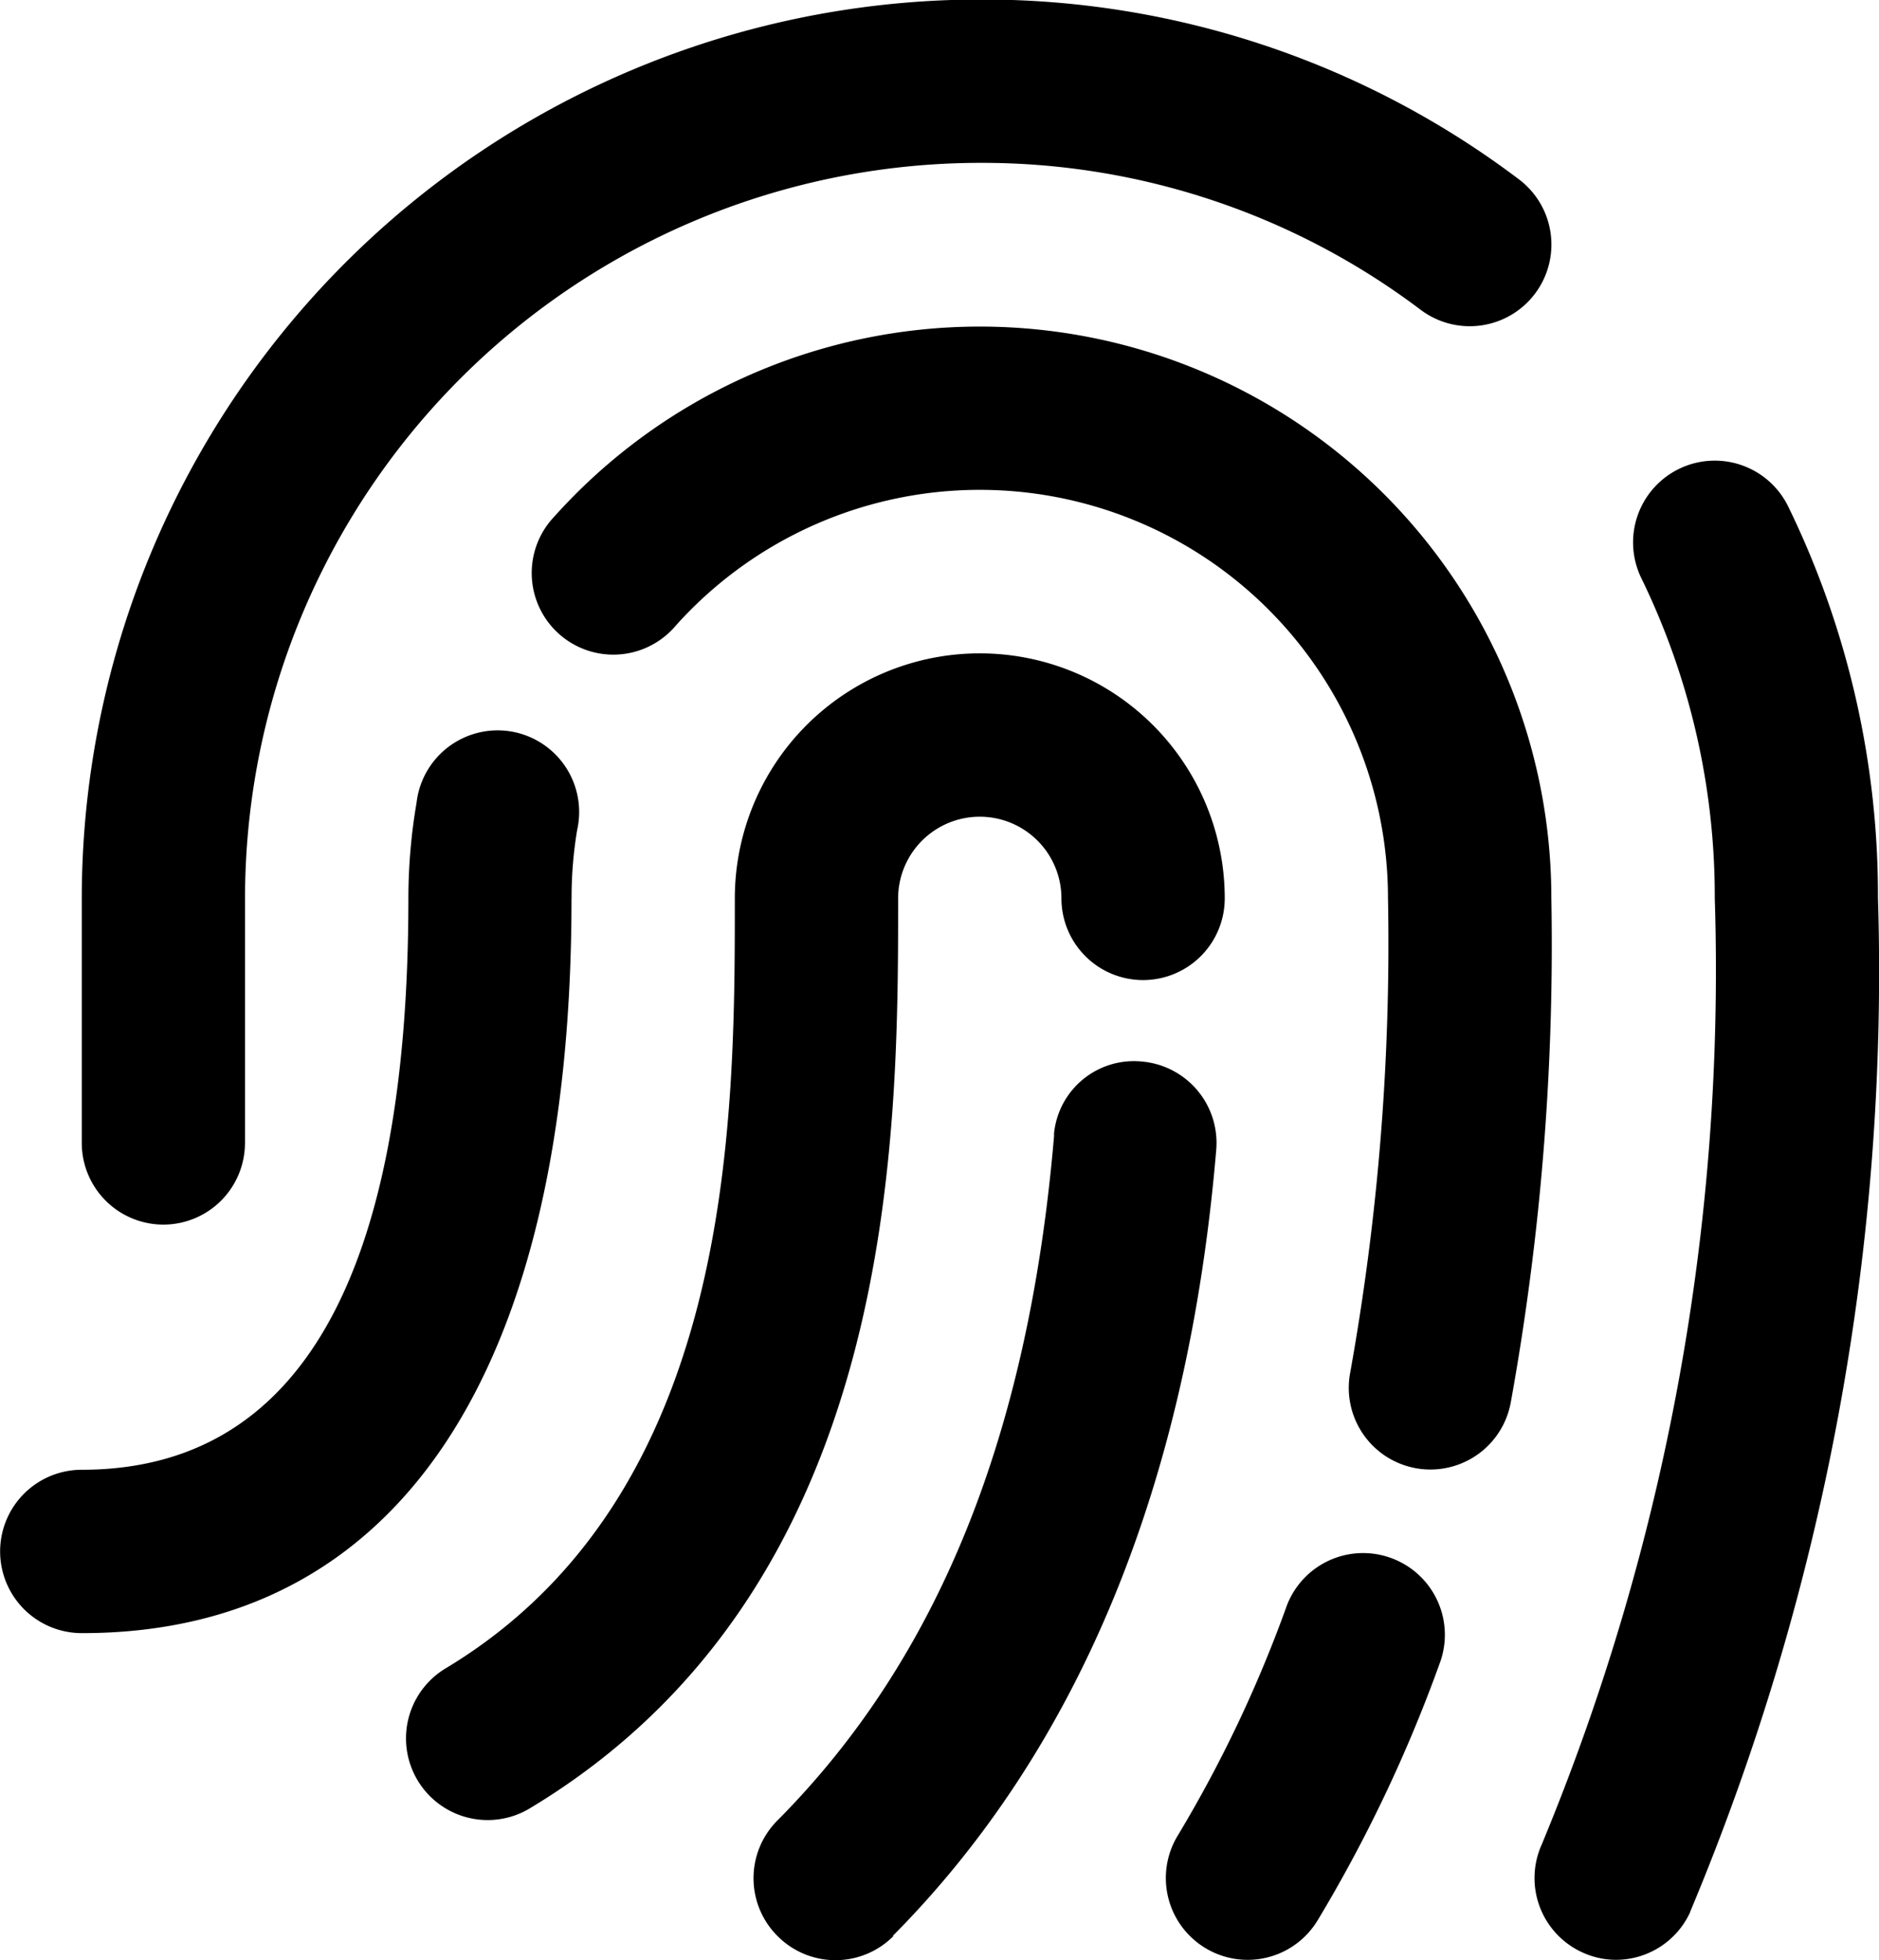<?xml version="1.0" encoding="UTF-8"?> <svg xmlns="http://www.w3.org/2000/svg" width="30.836" height="32.16" viewBox="0 0 30.836 32.16"><path d="M-644.545,77.348a1.34,1.34,0,0,1-1.339-1.34,1.34,1.34,0,0,1,.649-1.148c4.747-2.851,4.747-8.975,4.747-12.633a4.02,4.02,0,0,1,4.02-4.02,4.02,4.02,0,0,1,4.02,4.02,1.34,1.34,0,0,1-1.34,1.34,1.34,1.34,0,0,1-1.34-1.34,1.34,1.34,0,0,0-1.34-1.34,1.34,1.34,0,0,0-1.34,1.34c0,3.949,0,11.3-6.048,14.931A1.339,1.339,0,0,1-644.545,77.348Zm6.65,1.9c3.058-3.082,4.844-7.415,5.307-12.891a1.34,1.34,0,0,0-1.216-1.453h0a1.317,1.317,0,0,0-1.445,1.176c0,.015,0,.03,0,.045-.417,4.9-1.9,8.575-4.54,11.23a1.34,1.34,0,0,0,.006,1.9,1.34,1.34,0,0,0,1.9-.006Zm6.968-.249a23.832,23.832,0,0,0,2.021-4.262,1.34,1.34,0,0,0-.846-1.7,1.34,1.34,0,0,0-1.675.787,21.249,21.249,0,0,1-1.793,3.78,1.341,1.341,0,0,0,.451,1.842A1.341,1.341,0,0,0-630.928,79Zm3.169-8.48a42.159,42.159,0,0,0,.67-8.3,9.379,9.379,0,0,0-9.386-9.373,9.38,9.38,0,0,0-6.979,3.12,1.34,1.34,0,0,0,.049,1.894,1.34,1.34,0,0,0,1.894-.049q.027-.028.052-.058a6.7,6.7,0,0,1,9.46-.519,6.7,6.7,0,0,1,2.229,4.985,39.784,39.784,0,0,1-.619,7.783,1.34,1.34,0,0,0,1.058,1.57,1.312,1.312,0,0,0,.259.025A1.34,1.34,0,0,0-627.759,70.522Zm-15.409-8.3a6.711,6.711,0,0,1,.092-1.116,1.34,1.34,0,0,0-1.012-1.6,1.34,1.34,0,0,0-1.6,1.013,1.37,1.37,0,0,0-.024.142,9.336,9.336,0,0,0-.134,1.564c0,6.224-1.8,9.379-5.36,9.379a1.34,1.34,0,0,0-1.34,1.34,1.34,1.34,0,0,0,1.34,1.34C-646.023,74.286-643.168,70-643.168,62.227Zm18.357,16.634a39.875,39.875,0,0,0,3.082-16.634A14.559,14.559,0,0,0-623.2,55.8a1.341,1.341,0,0,0-1.792-.62,1.341,1.341,0,0,0-.62,1.792h0a11.925,11.925,0,0,1,1.206,5.251,37.4,37.4,0,0,1-2.839,15.524,1.34,1.34,0,0,0,.668,1.773h0a1.318,1.318,0,0,0,.553.121A1.34,1.34,0,0,0-624.811,78.861Zm-23.716-12.614v-4.02a12.073,12.073,0,0,1,12.059-12.059,11.94,11.94,0,0,1,7.236,2.412,1.34,1.34,0,0,0,1.876-.268,1.34,1.34,0,0,0-.268-1.876,14.6,14.6,0,0,0-8.843-2.948,14.756,14.756,0,0,0-14.739,14.739v4.02a1.34,1.34,0,0,0,1.34,1.34A1.34,1.34,0,0,0-648.527,66.247Z" transform="translate(652.547 -47.488)"></path></svg> 